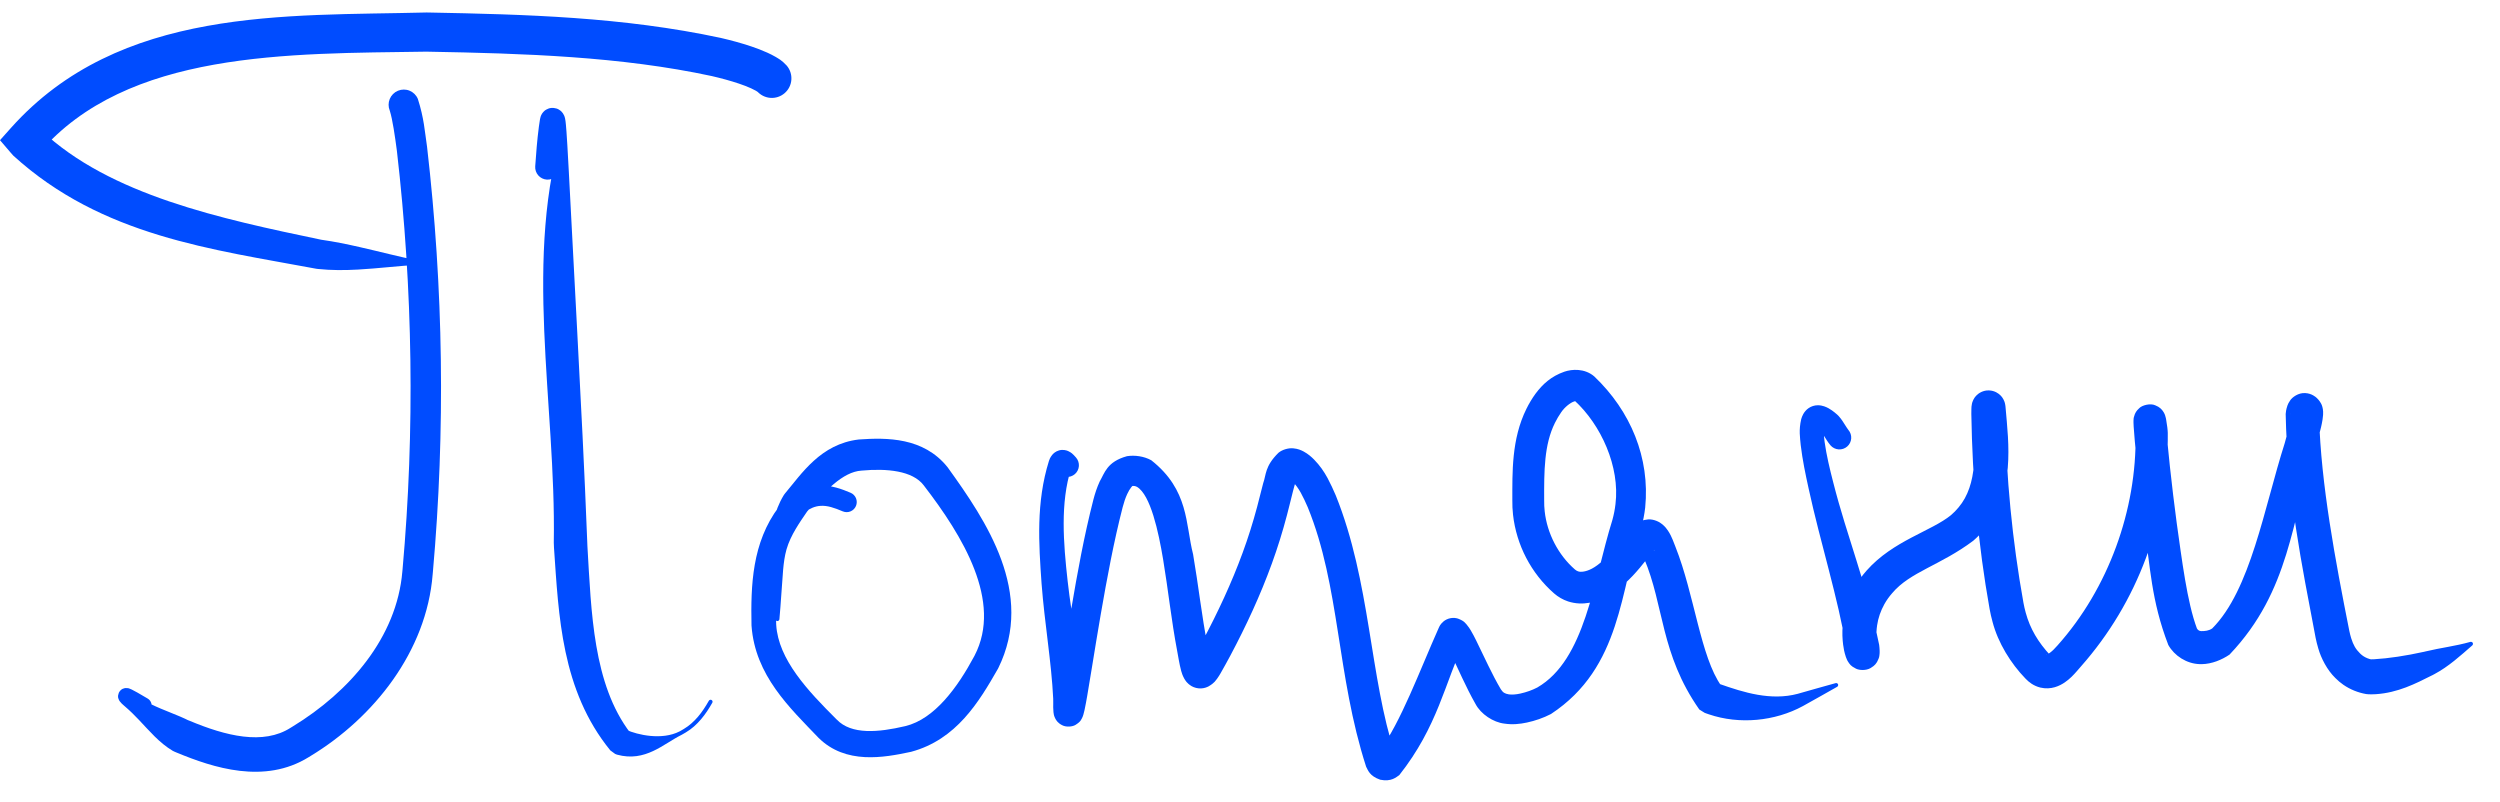 <?xml version="1.0" encoding="UTF-8"?> <svg xmlns="http://www.w3.org/2000/svg" width="184" height="59" viewBox="0 0 184 59" fill="none"><path d="M30.754 7.281C30.64 7.006 30.421 6.789 30.147 6.676C29.872 6.563 29.564 6.563 29.289 6.678C29.015 6.792 28.798 7.011 28.685 7.285C28.572 7.56 28.572 7.868 28.687 8.143C28.687 8.143 28.687 8.143 28.687 8.143C28.892 8.778 29.076 10.075 29.209 11.088C30.388 21.263 30.543 31.673 29.629 41.895C29.624 41.951 29.619 42.007 29.613 42.062C29.205 46.921 25.715 50.927 21.538 53.472C21.492 53.501 21.447 53.529 21.401 53.556C19.376 54.864 16.604 54.16 13.95 53.048C13.902 53.029 13.854 53.01 13.805 52.992L13.934 53.053C13.078 52.614 12.047 52.291 11.103 51.823C10.697 51.62 10.3 51.386 9.97 51.104C9.927 51.067 9.881 51.027 9.843 50.992C9.804 50.959 9.736 50.882 9.775 50.931C9.785 50.948 9.797 50.95 9.837 51.053C9.846 51.123 9.926 51.17 9.816 51.483C9.659 51.788 9.423 51.805 9.347 51.817C9.103 51.816 9.175 51.796 9.149 51.798C9.142 51.795 9.168 51.805 9.19 51.816C9.289 51.864 9.414 51.933 9.534 52.001C9.776 52.138 10.024 52.285 10.272 52.432C10.406 52.511 10.567 52.534 10.719 52.495C10.87 52.456 11 52.359 11.08 52.224C11.159 52.089 11.182 51.928 11.143 51.777C11.104 51.626 11.007 51.496 10.872 51.416C10.872 51.416 10.872 51.416 10.872 51.416C10.623 51.269 10.374 51.121 10.115 50.974C9.983 50.9 9.859 50.829 9.697 50.751C9.655 50.731 9.613 50.711 9.538 50.684C9.478 50.674 9.517 50.642 9.236 50.642C9.15 50.655 8.906 50.675 8.745 50.989C8.631 51.311 8.713 51.365 8.725 51.445C8.772 51.565 8.794 51.582 8.813 51.614C8.941 51.778 8.979 51.796 9.047 51.863C9.098 51.909 9.151 51.956 9.201 51.998C9.571 52.314 9.903 52.642 10.231 52.99C10.992 53.788 11.716 54.67 12.716 55.262L12.844 55.324C12.894 55.346 12.944 55.367 12.995 55.388C15.697 56.509 19.469 57.745 22.724 55.724C22.774 55.693 22.825 55.662 22.875 55.631C27.496 52.828 31.391 47.959 31.844 42.276C31.849 42.219 31.854 42.162 31.86 42.105C32.788 31.67 32.636 21.222 31.431 10.8C31.26 9.659 31.212 8.708 30.754 7.281Z" fill="#004CFF"></path><path d="M39.392 12.241C39.375 12.484 39.455 12.723 39.614 12.906C39.774 13.09 39.999 13.202 40.242 13.219C40.484 13.236 40.723 13.156 40.907 12.997C41.09 12.838 41.203 12.612 41.22 12.37C41.287 11.414 41.358 10.465 41.48 9.551C41.5 9.405 41.521 9.26 41.544 9.118C41.547 9.101 41.55 9.083 41.553 9.066C38.441 18.911 40.935 29.647 40.759 39.94C40.763 40.062 40.768 40.183 40.773 40.304C41.121 45.311 41.311 50.792 44.92 55.23L45.274 55.489C45.32 55.508 45.366 55.526 45.411 55.542C47.502 56.118 48.83 54.743 50.152 54.092C50.166 54.084 50.18 54.077 50.194 54.069C50.289 54.017 50.384 53.962 50.477 53.905C51.337 53.398 51.958 52.557 52.425 51.722C52.445 51.689 52.451 51.649 52.441 51.611C52.431 51.574 52.407 51.542 52.374 51.522C52.34 51.502 52.3 51.496 52.263 51.506C52.225 51.516 52.193 51.54 52.173 51.573C52.173 51.573 52.173 51.573 52.173 51.573C51.702 52.41 51.136 53.172 50.322 53.656C50.235 53.71 50.144 53.763 50.054 53.812C50.041 53.819 50.027 53.826 50.014 53.833C48.704 54.505 46.904 54.078 46.099 53.718C46.08 53.71 46.062 53.702 46.045 53.694L46.399 53.954C43.642 50.358 43.522 45.04 43.234 40.2C43.229 40.083 43.224 39.965 43.22 39.847C43.02 34.658 42.751 29.476 42.478 24.295C42.341 21.698 42.204 19.12 42.069 16.517C42.001 15.218 41.934 13.929 41.865 12.627C41.83 11.976 41.794 11.321 41.756 10.675C41.736 10.34 41.716 10.018 41.692 9.688C41.679 9.518 41.667 9.354 41.651 9.183C41.645 9.117 41.632 8.99 41.621 8.909C41.616 8.877 41.603 8.782 41.586 8.705C41.578 8.673 41.586 8.696 41.557 8.6C41.538 8.547 41.525 8.484 41.431 8.341C41.38 8.271 41.307 8.166 41.122 8.059C40.947 7.947 40.598 7.896 40.356 7.996C40.083 8.113 40.077 8.161 39.997 8.233C39.936 8.299 39.901 8.353 39.874 8.398C39.823 8.486 39.805 8.541 39.79 8.585C39.762 8.67 39.755 8.715 39.747 8.759C39.744 8.779 39.74 8.799 39.737 8.82C39.71 8.983 39.686 9.145 39.664 9.306C39.532 10.302 39.46 11.276 39.392 12.241Z" fill="#004CFF"></path><path d="M55.713 6.705C55.963 6.995 56.317 7.174 56.698 7.203C57.08 7.232 57.457 7.108 57.747 6.858C58.037 6.609 58.216 6.255 58.244 5.874C58.273 5.492 58.149 5.115 57.9 4.825C57.9 4.825 57.9 4.825 57.9 4.825C57.515 4.412 57.322 4.337 57.089 4.189C56.882 4.068 56.669 3.964 56.474 3.875C56.075 3.694 55.688 3.55 55.311 3.422C54.547 3.164 53.791 2.964 53.046 2.79C45.845 1.246 38.684 1.058 31.53 0.921C31.483 0.92 31.435 0.919 31.388 0.919C21.082 1.187 8.805 0.466 0.806 9.415L-0 10.318L0.792 11.243C0.854 11.315 0.917 11.386 0.981 11.456C7.502 17.393 15.633 18.349 23.276 19.78L23.328 19.787C23.353 19.79 23.378 19.793 23.402 19.796C24.38 19.9 25.371 19.895 26.352 19.84C27.847 19.756 29.332 19.569 30.818 19.485C30.852 19.483 30.886 19.466 30.912 19.441C30.938 19.415 30.954 19.383 30.957 19.348C30.959 19.314 30.948 19.28 30.926 19.25C30.903 19.221 30.872 19.2 30.838 19.193C29.38 18.901 27.93 18.515 26.489 18.189C25.544 17.974 24.608 17.78 23.667 17.648C23.642 17.644 23.618 17.641 23.594 17.637L23.646 17.645C16.275 16.105 8.077 14.361 3.034 9.586C2.987 9.535 2.942 9.483 2.897 9.431L2.883 11.259C9.349 3.707 21.279 3.957 31.352 3.802C31.399 3.803 31.447 3.803 31.493 3.804C38.535 3.932 45.697 4.155 52.391 5.599C53.072 5.758 53.752 5.939 54.387 6.154C54.698 6.259 55.008 6.376 55.28 6.5C55.413 6.56 55.546 6.627 55.642 6.683C55.733 6.726 55.858 6.852 55.713 6.705Z" fill="#004CFF"></path><path d="M62.032 37.638C62.214 37.713 62.418 37.713 62.6 37.637C62.782 37.562 62.926 37.417 63.001 37.235C63.076 37.053 63.076 36.849 63.001 36.667C62.925 36.486 62.781 36.341 62.599 36.266C62.599 36.266 62.599 36.266 62.599 36.266C61.98 36.005 61.162 35.685 60.287 35.75C60.284 35.75 60.281 35.751 60.278 35.751C59.612 35.794 58.961 36 58.401 36.346C57.993 36.597 57.636 36.919 57.347 37.277C57.342 37.284 57.336 37.291 57.331 37.298C55.332 39.936 55.257 43.138 55.31 46.008C55.311 46.024 55.311 46.04 55.312 46.056C55.577 49.721 58.133 52.095 60.207 54.266C60.219 54.278 60.231 54.29 60.243 54.302C62.241 56.283 65.046 55.762 67.019 55.341C67.033 55.338 67.047 55.335 67.061 55.332C70.392 54.433 72.051 51.664 73.44 49.236C73.451 49.216 73.462 49.196 73.473 49.175C76.191 43.657 72.577 38.321 69.753 34.404C69.747 34.395 69.741 34.388 69.735 34.38C67.966 32.176 65.253 32.204 63.224 32.345C63.213 32.346 63.201 32.347 63.19 32.348C60.398 32.686 59.01 34.855 57.777 36.318L57.7 36.421C57.69 36.436 57.681 36.451 57.672 36.466C56.971 37.624 56.748 38.934 56.648 40.219C56.647 40.228 56.647 40.237 56.646 40.246C56.605 40.828 56.64 41.392 56.691 41.928C56.815 43.162 56.96 44.357 57.071 45.577C57.074 45.613 57.093 45.647 57.12 45.672C57.148 45.697 57.182 45.711 57.218 45.711C57.253 45.711 57.288 45.696 57.315 45.671C57.342 45.646 57.361 45.612 57.364 45.577C57.364 45.577 57.364 45.577 57.364 45.577C57.477 44.358 57.539 43.126 57.639 41.926C57.687 41.406 57.753 40.91 57.884 40.447C57.886 40.44 57.888 40.433 57.89 40.425C58.194 39.377 58.863 38.442 59.433 37.605C59.441 37.594 59.448 37.584 59.455 37.573L59.378 37.677C60.698 36.162 62.023 34.727 63.402 34.637C63.408 34.637 63.414 34.636 63.42 34.636C65.258 34.466 67.173 34.637 67.99 35.726C67.994 35.73 67.997 35.734 68 35.739C70.856 39.448 73.796 44.273 71.731 48.248C71.721 48.267 71.711 48.286 71.701 48.305C70.484 50.579 68.788 52.92 66.637 53.441C66.624 53.444 66.611 53.447 66.597 53.45C64.663 53.902 62.664 54.094 61.581 52.957C61.569 52.946 61.558 52.934 61.546 52.923C59.469 50.851 57.283 48.548 57.129 45.984C57.129 45.969 57.128 45.954 57.127 45.939C57.02 43.22 57.162 40.317 58.644 38.327C58.648 38.322 58.652 38.317 58.655 38.312C58.845 38.066 59.052 37.846 59.286 37.667C59.604 37.422 59.984 37.258 60.375 37.232C60.377 37.232 60.379 37.232 60.381 37.232C60.887 37.194 61.398 37.369 62.032 37.638Z" fill="#004CFF"></path><path d="M77.897 34.808C78.047 34.98 78.259 35.086 78.487 35.102C78.715 35.118 78.939 35.043 79.112 34.893C79.284 34.743 79.39 34.531 79.406 34.303C79.422 34.075 79.347 33.85 79.197 33.678C79.197 33.678 79.197 33.678 79.197 33.678C79.156 33.63 79.106 33.572 79.033 33.497C78.951 33.423 78.885 33.326 78.61 33.196C78.475 33.136 78.217 33.071 77.948 33.148C77.682 33.224 77.525 33.38 77.439 33.483C77.272 33.696 77.244 33.815 77.202 33.925C77.202 33.926 77.201 33.927 77.201 33.928C76.247 36.99 76.453 40.019 76.66 42.96C76.879 45.846 77.389 48.75 77.516 51.427C77.518 51.545 77.519 51.662 77.518 51.768C77.517 51.983 77.508 52.113 77.535 52.414C77.54 52.463 77.547 52.513 77.561 52.582C77.569 52.597 77.568 52.691 77.685 52.915C77.75 53.024 77.854 53.212 78.166 53.371C78.484 53.543 78.944 53.482 79.15 53.356C79.575 53.095 79.572 52.945 79.636 52.855C79.679 52.767 79.674 52.772 79.689 52.736C79.71 52.682 79.724 52.638 79.737 52.594C79.777 52.463 79.802 52.348 79.82 52.267C79.9 51.896 79.959 51.556 80.018 51.221C80.135 50.541 80.243 49.871 80.353 49.202C80.571 47.862 80.788 46.53 81.018 45.199C81.48 42.543 81.969 39.888 82.629 37.327C82.718 36.983 82.829 36.653 82.961 36.366C83.055 36.161 83.164 35.978 83.262 35.859C83.35 35.732 83.465 35.725 83.272 35.775C83.459 35.75 83.558 35.77 83.686 35.835C84.675 36.428 85.263 39.109 85.605 41.173C85.974 43.367 86.205 45.622 86.642 47.922C86.73 48.358 86.779 48.789 86.936 49.382C86.983 49.534 87.019 49.688 87.165 49.953C87.248 50.082 87.341 50.281 87.703 50.501C87.878 50.605 88.154 50.682 88.392 50.668C88.631 50.658 88.817 50.585 88.94 50.523C89.415 50.247 89.46 50.087 89.589 49.937C89.697 49.787 89.767 49.67 89.84 49.543C90.091 49.101 90.321 48.689 90.559 48.242C91.717 46.064 92.76 43.82 93.612 41.471C94.034 40.309 94.409 39.101 94.723 37.903C94.881 37.305 95.024 36.7 95.168 36.135C95.241 35.853 95.316 35.58 95.393 35.364C95.462 35.146 95.577 35.019 95.495 35.103C95.373 35.211 95.122 35.271 95.009 35.252C94.889 35.239 94.872 35.217 94.88 35.224C94.905 35.234 95.018 35.317 95.119 35.421C95.338 35.642 95.568 35.956 95.732 36.255C95.918 36.595 96.091 36.959 96.25 37.333C98.629 43.157 98.37 49.69 100.547 56.431C100.686 56.679 100.786 57.11 101.583 57.387C102.407 57.557 102.763 57.197 102.988 57.048C105.812 53.471 106.322 50.323 107.834 47.05C107.799 47.113 107.79 47.192 107.579 47.377C107.487 47.454 107.315 47.55 107.131 47.578C106.941 47.609 106.801 47.584 106.69 47.55C106.318 47.402 106.375 47.353 106.349 47.349C106.343 47.339 106.402 47.418 106.446 47.494C106.544 47.656 106.65 47.858 106.752 48.064C107.338 49.248 107.874 50.543 108.599 51.815C108.991 52.562 109.908 53.163 110.718 53.257C111.326 53.35 111.874 53.287 112.373 53.181C112.98 53.051 113.585 52.845 114.152 52.551C119.389 49.104 119.22 43.352 120.794 38.85C120.93 38.359 121.028 37.859 121.086 37.355C121.451 33.697 120.016 30.252 117.333 27.7C116.618 27.094 115.682 27.169 115.14 27.356C114.162 27.696 113.533 28.28 113.009 28.984C112.756 29.334 112.534 29.705 112.345 30.089C111.236 32.327 111.312 34.788 111.308 36.809C111.302 37.17 111.32 37.531 111.359 37.888C111.61 40.114 112.688 42.196 114.384 43.677C114.672 43.928 115.03 44.141 115.416 44.267C116.504 44.616 117.51 44.3 118.25 43.916C118.51 43.78 118.74 43.629 118.952 43.472C119.866 42.786 120.529 42.012 121.155 41.218C121.275 41.063 121.385 40.916 121.488 40.785C121.583 40.662 121.678 40.552 121.736 40.5C121.774 40.429 121.875 40.533 121.368 40.608C121.114 40.623 120.875 40.491 120.807 40.431C120.728 40.366 120.725 40.352 120.727 40.364C120.738 40.389 120.786 40.497 120.826 40.615C120.884 40.776 120.941 40.937 121.001 41.097C122.486 44.566 122.195 48.117 125.07 52.22L125.468 52.467C125.524 52.487 125.58 52.508 125.636 52.527C125.681 52.543 125.726 52.559 125.771 52.574C128.024 53.342 130.633 53.085 132.691 51.968C132.717 51.953 132.742 51.939 132.768 51.925C133.587 51.474 134.4 51.007 135.216 50.548C135.246 50.531 135.27 50.501 135.282 50.466C135.294 50.431 135.293 50.395 135.28 50.363C135.267 50.331 135.241 50.305 135.208 50.289C135.175 50.273 135.137 50.268 135.104 50.278C135.104 50.278 135.104 50.278 135.104 50.278C134.203 50.532 133.299 50.778 132.401 51.039C132.372 51.047 132.344 51.056 132.315 51.064C130.339 51.591 128.35 50.97 126.546 50.335C126.509 50.322 126.473 50.309 126.436 50.295C126.39 50.279 126.344 50.262 126.298 50.244L126.695 50.491C125.156 48.343 124.717 43.776 123.314 40.246C123.25 40.073 123.182 39.901 123.111 39.729C123.026 39.525 122.934 39.314 122.757 39.048C122.665 38.915 122.557 38.764 122.344 38.587C122.146 38.417 121.739 38.206 121.311 38.227C120.449 38.32 120.273 38.679 120.068 38.845C119.884 39.038 119.763 39.199 119.645 39.349C119.522 39.507 119.414 39.652 119.31 39.787C118.771 40.481 118.174 41.146 117.569 41.595C117.432 41.696 117.295 41.783 117.17 41.849C116.741 42.078 116.345 42.126 116.146 42.05C116.067 42.023 115.995 41.983 115.915 41.914C114.689 40.847 113.865 39.255 113.689 37.63C113.66 37.369 113.647 37.106 113.651 36.844C113.642 34.668 113.644 32.727 114.444 31.122C114.58 30.848 114.734 30.585 114.908 30.337C115.156 29.971 115.572 29.638 115.854 29.548C116.034 29.491 115.978 29.553 115.868 29.464C117.841 31.264 119.238 34.351 118.899 37.104C118.855 37.494 118.779 37.88 118.674 38.261C117.252 42.826 116.677 48.554 113.144 50.601C112.761 50.799 112.347 50.945 111.906 51.044C111.584 51.116 111.277 51.139 111.05 51.105C110.741 51.05 110.62 50.972 110.46 50.728C109.809 49.629 109.265 48.397 108.638 47.123C108.523 46.893 108.408 46.665 108.254 46.406C108.174 46.276 108.098 46.144 107.933 45.951C107.833 45.863 107.793 45.714 107.308 45.529C107.166 45.487 106.999 45.458 106.778 45.494C106.564 45.527 106.363 45.637 106.249 45.732C105.988 45.961 105.955 46.083 105.891 46.212C104.496 49.342 103.069 53.222 101.55 55.23C101.554 55.228 101.565 55.211 101.658 55.172C101.738 55.138 101.95 55.083 102.186 55.148C102.423 55.213 102.56 55.351 102.612 55.415C102.668 55.485 102.669 55.502 102.671 55.502C100.797 49.82 100.879 42.831 98.311 36.459C98.129 36.032 97.931 35.604 97.71 35.189C97.441 34.694 97.141 34.261 96.726 33.834C96.52 33.629 96.301 33.424 95.941 33.227C95.757 33.132 95.534 33.029 95.195 32.998C94.866 32.959 94.39 33.078 94.096 33.324C93.079 34.324 93.198 34.948 92.971 35.564C92.813 36.172 92.674 36.747 92.521 37.318C92.217 38.458 91.861 39.587 91.457 40.687C90.644 42.906 89.64 45.054 88.521 47.158C88.291 47.59 88.076 47.992 87.839 48.424C87.797 48.501 87.759 48.564 87.732 48.602C87.727 48.634 87.635 48.654 87.908 48.488C87.982 48.451 88.112 48.397 88.295 48.389C88.478 48.378 88.696 48.44 88.824 48.516C89.088 48.68 89.111 48.783 89.139 48.816C89.174 48.885 89.141 48.824 89.125 48.76C89.039 48.452 88.964 47.962 88.869 47.485C88.449 45.339 88.203 43.074 87.812 40.799C87.24 38.557 87.521 36.071 84.731 33.873C84.192 33.576 83.507 33.484 82.944 33.576C81.459 33.986 81.298 34.828 80.94 35.433C80.734 35.883 80.59 36.326 80.475 36.766C79.785 39.455 79.301 42.14 78.844 44.829C78.618 46.173 78.406 47.516 78.195 48.857C78.09 49.525 77.985 50.195 77.875 50.855C77.821 51.176 77.763 51.518 77.702 51.806C77.69 51.864 77.669 51.953 77.663 51.971C77.662 51.976 77.662 51.973 77.671 51.952C77.678 51.936 77.672 51.944 77.7 51.886C77.75 51.826 77.733 51.693 78.145 51.439C78.346 51.316 78.799 51.256 79.112 51.424C79.417 51.581 79.515 51.763 79.576 51.862C79.682 52.069 79.67 52.117 79.677 52.126C79.685 52.164 79.685 52.176 79.686 52.178C79.684 52.167 79.68 52.097 79.679 52.021C79.678 51.959 79.677 51.882 79.678 51.791C79.679 51.653 79.677 51.508 79.673 51.367C79.502 48.318 78.892 45.59 78.579 42.769C78.263 39.946 78.03 37.005 78.834 34.477C78.834 34.477 78.834 34.476 78.834 34.476C78.833 34.467 78.853 34.467 78.766 34.582C78.72 34.636 78.614 34.75 78.409 34.808C78.201 34.868 78.009 34.815 77.932 34.78C77.773 34.702 77.8 34.693 77.807 34.708C77.823 34.723 77.856 34.76 77.897 34.808Z" fill="#004CFF"></path><path d="M134.726 32.779C134.877 32.953 135.091 33.059 135.321 33.076C135.551 33.092 135.778 33.016 135.952 32.865C136.126 32.714 136.233 32.5 136.249 32.27C136.265 32.04 136.189 31.813 136.038 31.639C136.038 31.639 136.038 31.639 136.038 31.639C136 31.598 135.877 31.408 135.772 31.241C135.653 31.06 135.564 30.89 135.321 30.616C135.292 30.585 135.258 30.552 135.217 30.515C135.085 30.398 134.957 30.295 134.828 30.204C134.67 30.096 134.513 29.995 134.262 29.906C134.12 29.858 133.965 29.825 133.781 29.827C133.559 29.827 133.303 29.904 133.114 30.038C132.928 30.164 132.791 30.345 132.717 30.482C132.648 30.607 132.602 30.73 132.568 30.851C132.38 31.671 132.485 32.196 132.532 32.755C132.665 33.869 132.884 34.901 133.112 35.944C133.98 39.942 135.297 44.063 135.887 47.705C135.894 47.797 135.899 47.896 135.897 47.938C135.897 47.946 135.896 47.951 135.896 47.932C135.896 47.923 135.897 47.905 135.902 47.864C135.924 47.8 135.867 47.809 136.054 47.447C136.128 47.344 136.171 47.213 136.516 47.008C136.842 46.815 137.328 46.841 137.566 46.959C137.985 47.167 137.995 47.285 138.054 47.339C138.146 47.468 138.147 47.49 138.163 47.518C138.185 47.566 138.185 47.568 138.186 47.568C138.172 47.518 138.133 47.31 138.122 47.168C138.116 47.105 138.112 47.042 138.109 46.979C138.093 46.657 138.109 46.34 138.155 46.026C138.233 45.487 138.415 44.96 138.688 44.469C138.849 44.18 139.043 43.908 139.268 43.653C140.581 42.09 142.821 41.609 145.229 39.801C145.532 39.539 145.814 39.252 146.07 38.94C148.328 36.174 147.835 32.638 147.614 30.038C147.61 29.995 147.607 29.955 147.603 29.914C147.6 29.895 147.599 29.87 147.588 29.804C147.583 29.772 147.577 29.735 147.56 29.669C147.555 29.652 147.55 29.633 147.543 29.61C147.539 29.599 147.535 29.586 147.53 29.573C147.521 29.554 147.539 29.573 147.459 29.408C147.42 29.335 147.369 29.237 147.231 29.096C147.1 28.964 146.812 28.747 146.386 28.734C145.959 28.719 145.625 28.942 145.483 29.088C145.33 29.241 145.277 29.349 145.236 29.427C145.163 29.579 145.15 29.656 145.14 29.692C145.138 29.701 145.136 29.709 145.135 29.716C145.094 29.922 145.104 29.954 145.099 29.992C145.097 30.03 145.095 30.075 145.094 30.108C145.091 30.231 145.09 30.345 145.09 30.468C145.167 35.321 145.586 40.061 146.435 44.821C146.492 45.134 146.563 45.448 146.649 45.76C147.057 47.331 148.007 48.839 149.067 49.935C149.306 50.195 149.677 50.485 150.169 50.605C150.965 50.795 151.605 50.473 151.972 50.221C152.361 49.951 152.618 49.669 152.859 49.395C152.96 49.276 153.061 49.159 153.163 49.044C157.314 44.349 159.619 38.214 159.548 31.854C159.542 31.74 159.537 31.621 159.514 31.448C159.484 31.233 159.464 31.086 159.426 30.869C159.418 30.838 159.409 30.742 159.351 30.568C159.348 30.561 159.346 30.554 159.343 30.547C159.338 30.535 159.35 30.554 159.298 30.44C159.274 30.39 159.244 30.328 159.169 30.228C159.089 30.134 158.975 29.965 158.619 29.827C158.265 29.667 157.659 29.821 157.448 30.043C157.214 30.253 157.164 30.401 157.119 30.497C156.994 30.874 157.05 30.78 157.036 30.814C157.034 30.829 157.033 30.841 157.032 30.853C157.027 30.899 157.026 30.93 157.025 30.959C157.023 31.012 157.024 31.07 157.025 31.097C157.027 31.187 157.034 31.327 157.038 31.398C157.062 31.783 157.091 32.114 157.123 32.484C157.185 33.188 157.256 33.899 157.328 34.593C157.475 35.997 157.638 37.4 157.818 38.798C158.266 41.667 158.315 44.163 159.587 47.469C160.035 48.27 160.939 48.851 161.894 48.88C161.95 48.882 162.007 48.882 162.063 48.881C162.788 48.868 163.528 48.565 164.093 48.179C168.608 43.437 168.613 38.214 170.357 33.251C170.432 32.989 170.504 32.724 170.573 32.455C170.657 32.125 170.748 31.789 170.83 31.436C170.871 31.256 170.91 31.076 170.941 30.871C170.957 30.767 170.971 30.661 170.979 30.53C170.982 30.464 170.985 30.392 170.981 30.296C170.978 30.247 170.975 30.193 170.962 30.109C170.955 30.067 170.948 30.023 170.926 29.944C170.898 29.869 170.902 29.787 170.718 29.521C170.661 29.445 170.594 29.362 170.489 29.268C170.424 29.215 170.411 29.194 170.249 29.098C170.111 29.02 169.914 28.943 169.671 28.931C169.157 28.892 168.698 29.25 168.558 29.469C168.441 29.631 168.399 29.738 168.358 29.841C168.244 30.175 168.246 30.31 168.226 30.47C168.342 36.399 169.401 41.509 170.43 46.945C170.482 47.198 170.544 47.454 170.623 47.715C170.828 48.444 171.286 49.325 171.877 49.897C172.059 50.084 172.259 50.253 172.472 50.4C172.978 50.749 173.552 50.977 174.141 51.081L174.334 51.1C174.51 51.105 174.681 51.101 174.85 51.093C174.857 51.092 174.863 51.092 174.87 51.092C176.484 50.983 177.767 50.326 179.001 49.704L179.013 49.7C179.072 49.668 179.13 49.637 179.189 49.606C180.209 49.064 181.102 48.249 181.961 47.5C181.985 47.479 182.001 47.446 182.007 47.411C182.013 47.376 182.009 47.343 181.994 47.315C181.979 47.287 181.954 47.266 181.921 47.252C181.889 47.238 181.852 47.233 181.822 47.242C181.822 47.242 181.822 47.242 181.822 47.242C180.724 47.554 179.599 47.684 178.542 47.94C178.48 47.955 178.418 47.97 178.356 47.985L178.369 47.98C177.091 48.263 175.798 48.46 174.731 48.521C174.727 48.522 174.722 48.522 174.718 48.522C174.607 48.528 174.499 48.529 174.395 48.527L174.588 48.546C174.346 48.504 174.119 48.412 173.929 48.283C173.849 48.228 173.775 48.167 173.706 48.099C173.372 47.769 173.208 47.478 173.048 46.974C172.995 46.805 172.95 46.623 172.91 46.434C171.877 41.233 170.82 35.619 170.685 30.693C170.686 30.638 170.713 30.552 170.669 30.686C170.65 30.732 170.628 30.796 170.539 30.92C170.438 31.085 170.024 31.417 169.56 31.38C169.342 31.369 169.171 31.3 169.06 31.238C168.932 31.162 168.927 31.148 168.883 31.112C168.814 31.05 168.785 31.01 168.769 30.988C168.596 30.737 168.608 30.677 168.585 30.62C168.569 30.562 168.565 30.537 168.562 30.514C168.555 30.471 168.556 30.458 168.556 30.449C168.557 30.433 168.56 30.444 168.561 30.459C168.564 30.491 168.564 30.546 168.561 30.604C168.556 30.724 168.542 30.862 168.524 31.005C168.486 31.289 168.428 31.593 168.353 31.89C168.291 32.132 168.224 32.377 168.154 32.622C166.634 37.393 165.643 43.428 162.816 46.256C162.551 46.429 162.298 46.45 162.016 46.45C162.008 46.45 162.001 46.449 161.994 46.449C161.879 46.444 161.77 46.384 161.694 46.256C160.968 44.323 160.582 41.14 160.205 38.486C160.022 37.11 159.855 35.723 159.705 34.34C159.63 33.656 159.558 32.955 159.495 32.271C159.462 31.915 159.434 31.586 159.412 31.252C159.408 31.192 159.402 31.076 159.401 31.042C159.401 31.03 159.401 31.013 159.4 31.029C159.4 31.036 159.4 31.05 159.397 31.082C159.396 31.09 159.395 31.1 159.394 31.111C159.38 31.144 159.436 31.04 159.316 31.402C159.273 31.495 159.224 31.642 158.99 31.851C158.781 32.071 158.177 32.225 157.823 32.066C157.469 31.928 157.357 31.76 157.279 31.668C157.205 31.57 157.177 31.511 157.154 31.465C157.107 31.362 157.12 31.382 157.114 31.371C157.112 31.365 157.11 31.36 157.108 31.354C157.063 31.207 157.09 31.293 157.089 31.301C157.112 31.426 157.135 31.58 157.163 31.775C157.165 31.784 157.174 31.898 157.178 31.974C157.265 37.513 155.188 43.303 151.43 47.507C151.338 47.612 151.241 47.714 151.142 47.814C150.974 47.981 150.793 48.113 150.673 48.167C150.542 48.233 150.568 48.141 150.771 48.181C150.886 48.209 150.93 48.263 150.909 48.239C150.008 47.27 149.415 46.279 149.091 45.086C149.026 44.85 148.971 44.609 148.926 44.364C148.105 39.805 147.648 35.077 147.576 30.471C147.576 30.364 147.577 30.263 147.579 30.186C147.58 30.166 147.581 30.142 147.582 30.134C147.579 30.138 147.595 30.078 147.562 30.257C147.56 30.263 147.558 30.27 147.557 30.278C147.547 30.31 147.536 30.381 147.465 30.53C147.425 30.607 147.373 30.714 147.22 30.867C147.079 31.011 146.746 31.234 146.319 31.219C145.894 31.207 145.607 30.99 145.477 30.858C145.339 30.718 145.289 30.621 145.251 30.55C145.174 30.39 145.191 30.409 145.182 30.391C145.178 30.379 145.174 30.367 145.171 30.357C145.164 30.335 145.159 30.318 145.156 30.304C145.141 30.246 145.137 30.221 145.134 30.204C145.129 30.17 145.13 30.178 145.13 30.177C145.131 30.181 145.132 30.198 145.134 30.222C145.416 33.029 145.579 35.662 144.144 37.353C143.979 37.553 143.797 37.738 143.595 37.912C142.16 39.089 139.328 39.795 137.384 41.991C137.048 42.371 136.745 42.793 136.493 43.245C136.079 43.984 135.789 44.809 135.665 45.663C135.593 46.159 135.58 46.663 135.623 47.157C135.632 47.254 135.642 47.351 135.654 47.447C135.696 47.747 135.733 47.978 135.856 48.352C135.875 48.406 135.893 48.459 135.939 48.558C135.966 48.61 135.98 48.657 136.089 48.809C136.156 48.873 136.176 49.004 136.607 49.217C136.852 49.338 137.345 49.364 137.677 49.168C138.028 48.959 138.075 48.823 138.153 48.715C138.354 48.327 138.3 48.309 138.327 48.217C138.336 48.15 138.339 48.101 138.341 48.066C138.344 47.992 138.343 47.942 138.342 47.894C138.336 47.715 138.321 47.589 138.306 47.461C137.413 43.08 135.93 39.468 134.927 35.507C134.669 34.508 134.429 33.51 134.293 32.535C134.227 32.086 134.197 31.514 134.253 31.319C134.256 31.278 134.282 31.335 134.105 31.473C134.019 31.535 133.889 31.57 133.809 31.569C133.742 31.569 133.71 31.557 133.705 31.556C133.7 31.552 133.761 31.58 133.833 31.63C133.894 31.673 133.972 31.734 134.063 31.815C134.053 31.806 134.051 31.803 134.052 31.804C134.081 31.832 134.204 32.012 134.304 32.172C134.419 32.346 134.503 32.509 134.726 32.779Z" fill="#004CFF"></path></svg> 